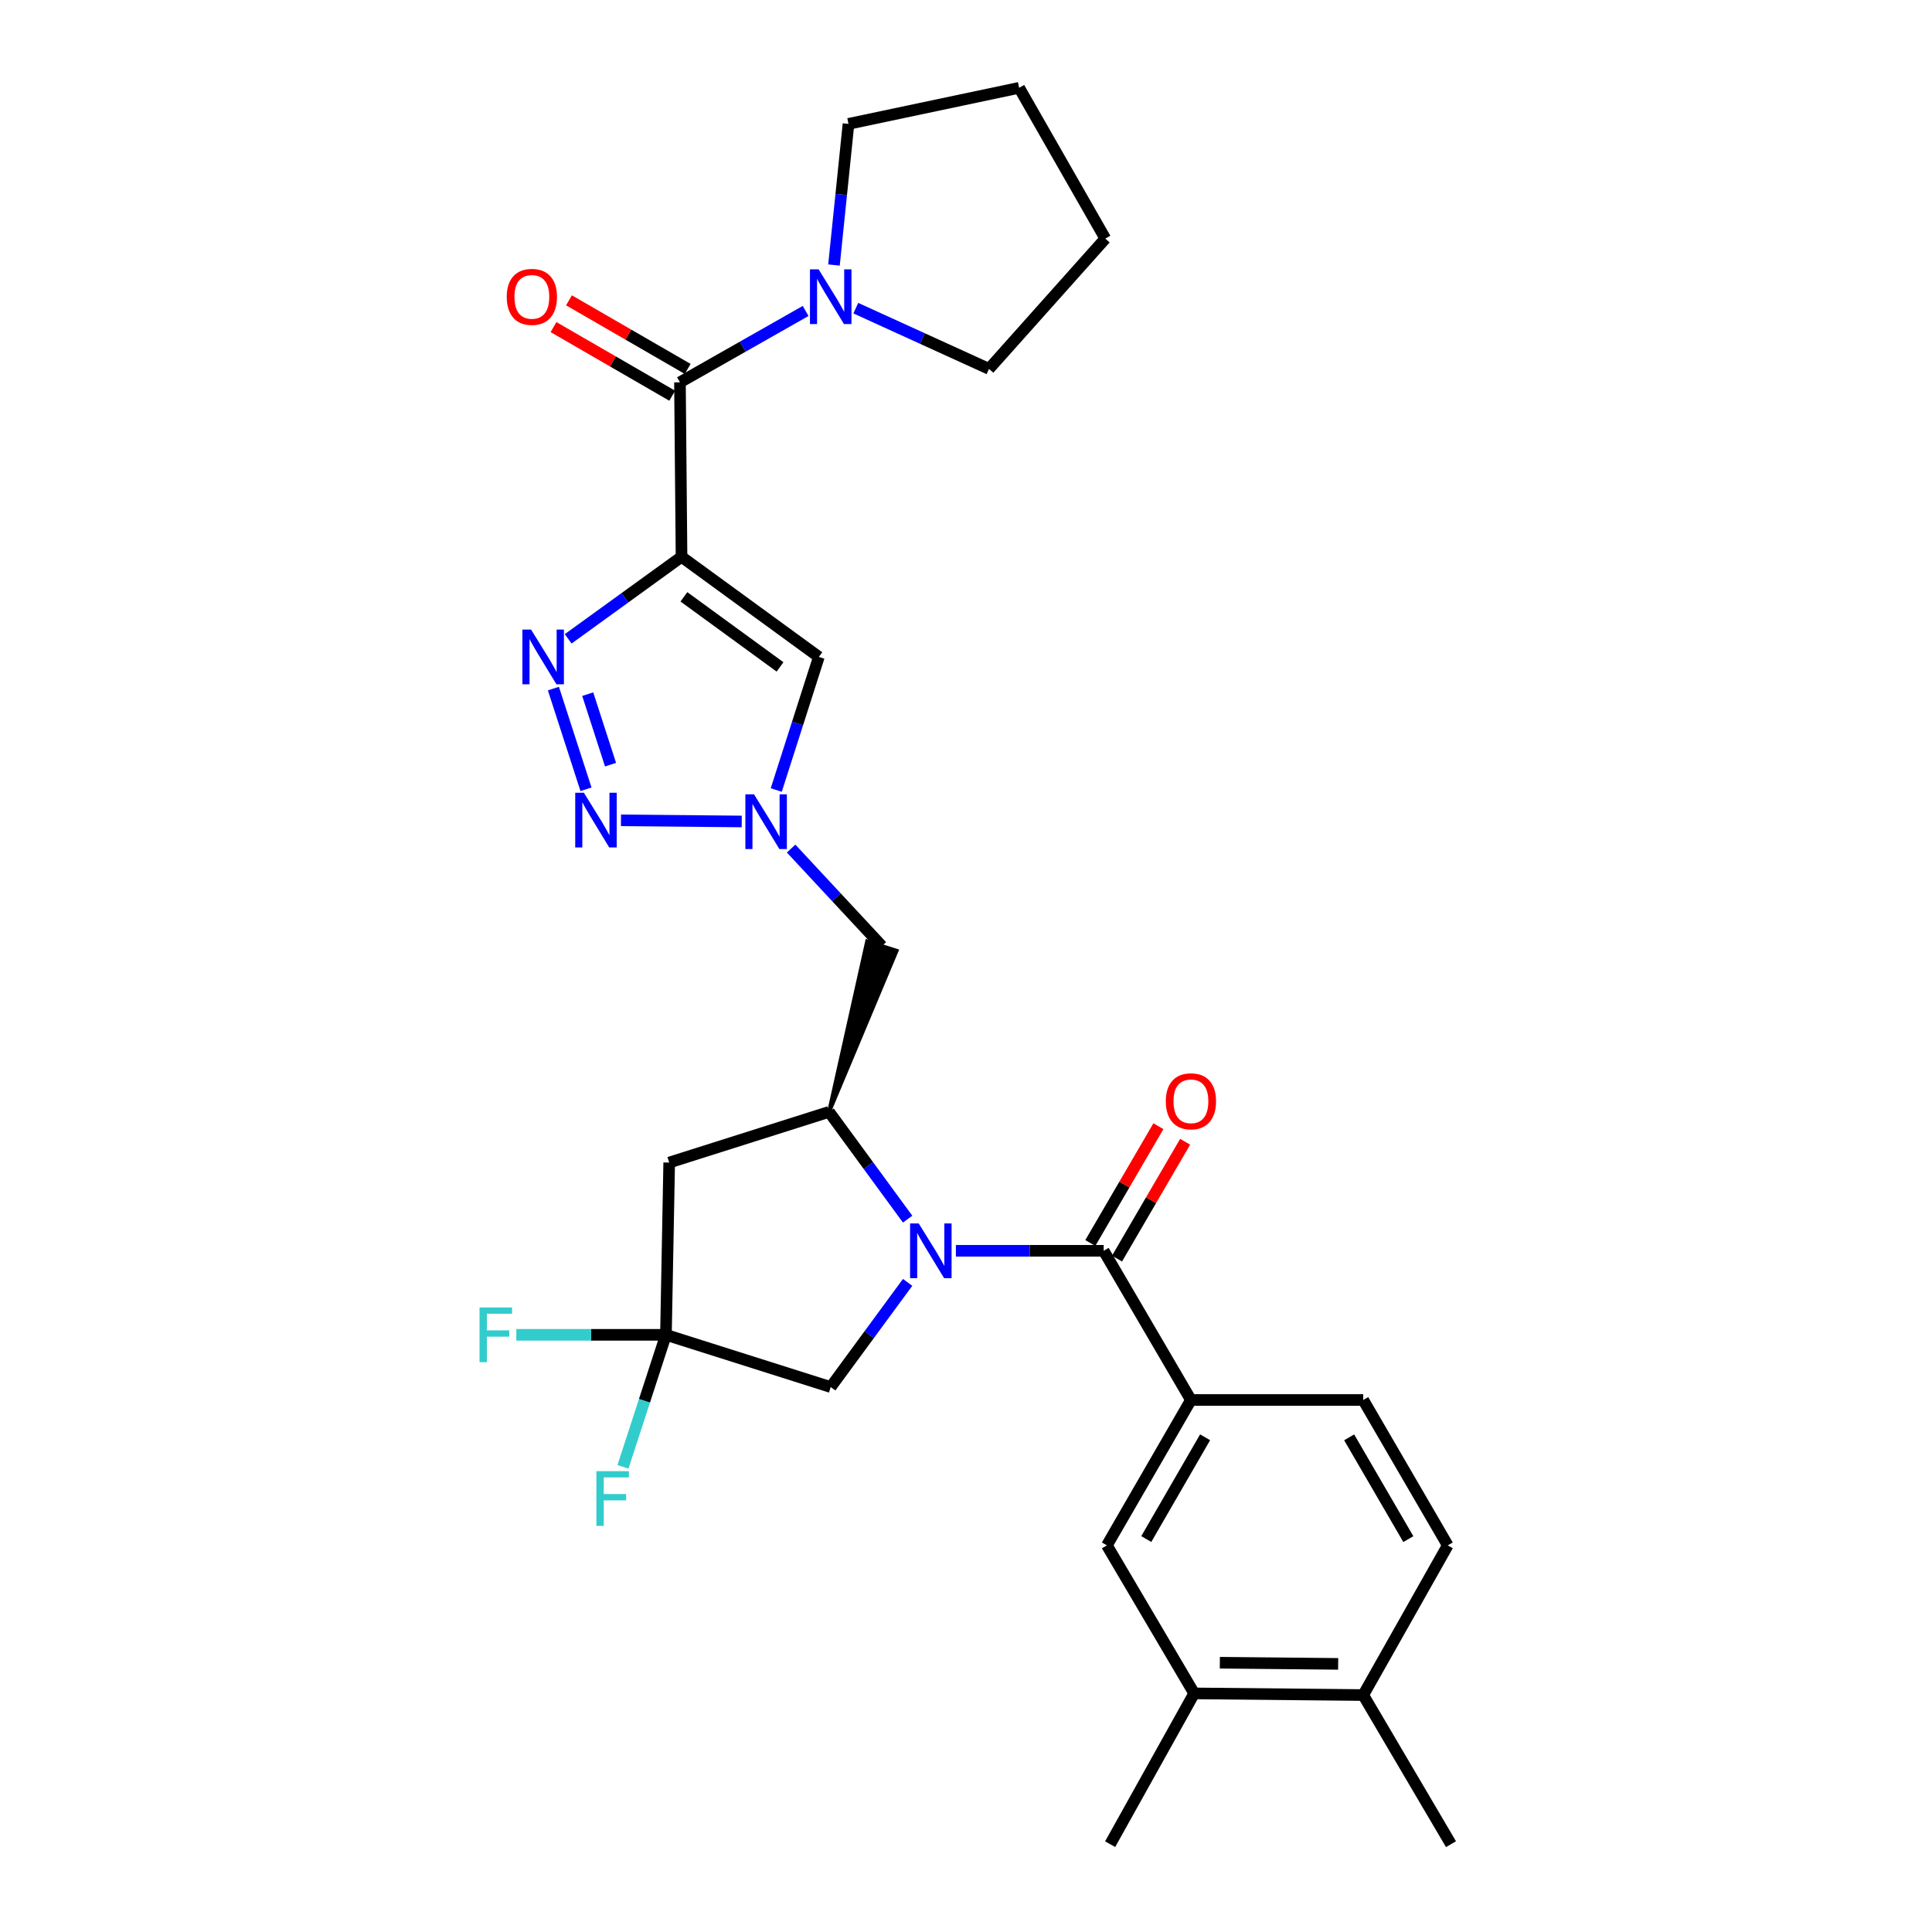 <?xml version='1.0' encoding='iso-8859-1'?>
<svg version='1.1' baseProfile='full'
              xmlns='http://www.w3.org/2000/svg'
                      xmlns:rdkit='http://www.rdkit.org/xml'
                      xmlns:xlink='http://www.w3.org/1999/xlink'
                  xml:space='preserve'
width='1000px' height='1000px' viewBox='0 0 1000 1000'>
<!-- END OF HEADER -->
<rect style='opacity:1.0;fill:#FFFFFF;stroke:none' width='1000' height='1000' x='0' y='0'> </rect>
<path class='bond-1' d='M 352.76,288.208 L 323.425,309.434' style='fill:none;fill-rule:evenodd;stroke:#000000;stroke-width:6px;stroke-linecap:butt;stroke-linejoin:miter;stroke-opacity:1' />
<path class='bond-1' d='M 323.425,309.434 L 294.09,330.659' style='fill:none;fill-rule:evenodd;stroke:#0000FF;stroke-width:6px;stroke-linecap:butt;stroke-linejoin:miter;stroke-opacity:1' />
<path class='bond-5' d='M 352.76,288.208 L 351.942,197.892' style='fill:none;fill-rule:evenodd;stroke:#000000;stroke-width:6px;stroke-linecap:butt;stroke-linejoin:miter;stroke-opacity:1' />
<path class='bond-7' d='M 352.76,288.208 L 423.837,340.029' style='fill:none;fill-rule:evenodd;stroke:#000000;stroke-width:6px;stroke-linecap:butt;stroke-linejoin:miter;stroke-opacity:1' />
<path class='bond-7' d='M 353.989,308.919 L 403.744,345.193' style='fill:none;fill-rule:evenodd;stroke:#000000;stroke-width:6px;stroke-linecap:butt;stroke-linejoin:miter;stroke-opacity:1' />
<path class='bond-0' d='M 469.788,631.024 L 449.455,603.27' style='fill:none;fill-rule:evenodd;stroke:#0000FF;stroke-width:6px;stroke-linecap:butt;stroke-linejoin:miter;stroke-opacity:1' />
<path class='bond-0' d='M 449.455,603.27 L 429.121,575.516' style='fill:none;fill-rule:evenodd;stroke:#000000;stroke-width:6px;stroke-linecap:butt;stroke-linejoin:miter;stroke-opacity:1' />
<path class='bond-3' d='M 494.772,647.412 L 533.015,647.412' style='fill:none;fill-rule:evenodd;stroke:#0000FF;stroke-width:6px;stroke-linecap:butt;stroke-linejoin:miter;stroke-opacity:1' />
<path class='bond-3' d='M 533.015,647.412 L 571.258,647.412' style='fill:none;fill-rule:evenodd;stroke:#000000;stroke-width:6px;stroke-linecap:butt;stroke-linejoin:miter;stroke-opacity:1' />
<path class='bond-13' d='M 469.782,663.759 L 449.878,690.844' style='fill:none;fill-rule:evenodd;stroke:#0000FF;stroke-width:6px;stroke-linecap:butt;stroke-linejoin:miter;stroke-opacity:1' />
<path class='bond-13' d='M 449.878,690.844 L 429.975,717.929' style='fill:none;fill-rule:evenodd;stroke:#000000;stroke-width:6px;stroke-linecap:butt;stroke-linejoin:miter;stroke-opacity:1' />
<path class='bond-2' d='M 286.441,356.408 L 303.311,408.535' style='fill:none;fill-rule:evenodd;stroke:#0000FF;stroke-width:6px;stroke-linecap:butt;stroke-linejoin:miter;stroke-opacity:1' />
<path class='bond-2' d='M 304.204,359.297 L 316.013,395.786' style='fill:none;fill-rule:evenodd;stroke:#0000FF;stroke-width:6px;stroke-linecap:butt;stroke-linejoin:miter;stroke-opacity:1' />
<path class='bond-29' d='M 321.415,424.606 L 383.921,425.193' style='fill:none;fill-rule:evenodd;stroke:#0000FF;stroke-width:6px;stroke-linecap:butt;stroke-linejoin:miter;stroke-opacity:1' />
<path class='bond-10' d='M 571.258,647.412 L 616.425,724.635' style='fill:none;fill-rule:evenodd;stroke:#000000;stroke-width:6px;stroke-linecap:butt;stroke-linejoin:miter;stroke-opacity:1' />
<path class='bond-16' d='M 578.173,651.444 L 595.8,621.213' style='fill:none;fill-rule:evenodd;stroke:#000000;stroke-width:6px;stroke-linecap:butt;stroke-linejoin:miter;stroke-opacity:1' />
<path class='bond-16' d='M 595.8,621.213 L 613.427,590.982' style='fill:none;fill-rule:evenodd;stroke:#FF0000;stroke-width:6px;stroke-linecap:butt;stroke-linejoin:miter;stroke-opacity:1' />
<path class='bond-16' d='M 564.342,643.379 L 581.969,613.148' style='fill:none;fill-rule:evenodd;stroke:#000000;stroke-width:6px;stroke-linecap:butt;stroke-linejoin:miter;stroke-opacity:1' />
<path class='bond-16' d='M 581.969,613.148 L 599.596,582.917' style='fill:none;fill-rule:evenodd;stroke:#FF0000;stroke-width:6px;stroke-linecap:butt;stroke-linejoin:miter;stroke-opacity:1' />
<path class='bond-4' d='M 401.788,408.913 L 412.813,374.471' style='fill:none;fill-rule:evenodd;stroke:#0000FF;stroke-width:6px;stroke-linecap:butt;stroke-linejoin:miter;stroke-opacity:1' />
<path class='bond-4' d='M 412.813,374.471 L 423.837,340.029' style='fill:none;fill-rule:evenodd;stroke:#000000;stroke-width:6px;stroke-linecap:butt;stroke-linejoin:miter;stroke-opacity:1' />
<path class='bond-12' d='M 409.478,439.214 L 432.966,464.453' style='fill:none;fill-rule:evenodd;stroke:#0000FF;stroke-width:6px;stroke-linecap:butt;stroke-linejoin:miter;stroke-opacity:1' />
<path class='bond-12' d='M 432.966,464.453 L 456.454,489.691' style='fill:none;fill-rule:evenodd;stroke:#000000;stroke-width:6px;stroke-linecap:butt;stroke-linejoin:miter;stroke-opacity:1' />
<path class='bond-11' d='M 351.942,197.892 L 384.466,179.422' style='fill:none;fill-rule:evenodd;stroke:#000000;stroke-width:6px;stroke-linecap:butt;stroke-linejoin:miter;stroke-opacity:1' />
<path class='bond-11' d='M 384.466,179.422 L 416.991,160.951' style='fill:none;fill-rule:evenodd;stroke:#0000FF;stroke-width:6px;stroke-linecap:butt;stroke-linejoin:miter;stroke-opacity:1' />
<path class='bond-17' d='M 355.948,190.961 L 325.228,173.202' style='fill:none;fill-rule:evenodd;stroke:#000000;stroke-width:6px;stroke-linecap:butt;stroke-linejoin:miter;stroke-opacity:1' />
<path class='bond-17' d='M 325.228,173.202 L 294.507,155.443' style='fill:none;fill-rule:evenodd;stroke:#FF0000;stroke-width:6px;stroke-linecap:butt;stroke-linejoin:miter;stroke-opacity:1' />
<path class='bond-17' d='M 347.935,204.822 L 317.215,187.063' style='fill:none;fill-rule:evenodd;stroke:#000000;stroke-width:6px;stroke-linecap:butt;stroke-linejoin:miter;stroke-opacity:1' />
<path class='bond-17' d='M 317.215,187.063 L 286.494,169.304' style='fill:none;fill-rule:evenodd;stroke:#FF0000;stroke-width:6px;stroke-linecap:butt;stroke-linejoin:miter;stroke-opacity:1' />
<path class='bond-6' d='M 429.121,575.516 L 464.082,492.12 L 448.826,487.262 Z' style='fill:#000000;fill-rule:evenodd;fill-opacity:1;stroke:#000000;stroke-width:2px;stroke-linecap:butt;stroke-linejoin:miter;stroke-opacity:1;' />
<path class='bond-9' d='M 429.121,575.516 L 346.373,601.737' style='fill:none;fill-rule:evenodd;stroke:#000000;stroke-width:6px;stroke-linecap:butt;stroke-linejoin:miter;stroke-opacity:1' />
<path class='bond-8' d='M 344.692,690.907 L 346.373,601.737' style='fill:none;fill-rule:evenodd;stroke:#000000;stroke-width:6px;stroke-linecap:butt;stroke-linejoin:miter;stroke-opacity:1' />
<path class='bond-21' d='M 344.692,690.907 L 333.569,725.074' style='fill:none;fill-rule:evenodd;stroke:#000000;stroke-width:6px;stroke-linecap:butt;stroke-linejoin:miter;stroke-opacity:1' />
<path class='bond-21' d='M 333.569,725.074 L 322.445,759.241' style='fill:none;fill-rule:evenodd;stroke:#33CCCC;stroke-width:6px;stroke-linecap:butt;stroke-linejoin:miter;stroke-opacity:1' />
<path class='bond-22' d='M 344.692,690.907 L 305.97,690.907' style='fill:none;fill-rule:evenodd;stroke:#000000;stroke-width:6px;stroke-linecap:butt;stroke-linejoin:miter;stroke-opacity:1' />
<path class='bond-22' d='M 305.97,690.907 L 267.248,690.907' style='fill:none;fill-rule:evenodd;stroke:#33CCCC;stroke-width:6px;stroke-linecap:butt;stroke-linejoin:miter;stroke-opacity:1' />
<path class='bond-31' d='M 344.692,690.907 L 429.975,717.929' style='fill:none;fill-rule:evenodd;stroke:#000000;stroke-width:6px;stroke-linecap:butt;stroke-linejoin:miter;stroke-opacity:1' />
<path class='bond-14' d='M 616.425,724.635 L 572.93,799.885' style='fill:none;fill-rule:evenodd;stroke:#000000;stroke-width:6px;stroke-linecap:butt;stroke-linejoin:miter;stroke-opacity:1' />
<path class='bond-14' d='M 623.762,743.935 L 593.316,796.609' style='fill:none;fill-rule:evenodd;stroke:#000000;stroke-width:6px;stroke-linecap:butt;stroke-linejoin:miter;stroke-opacity:1' />
<path class='bond-18' d='M 616.425,724.635 L 705.603,724.635' style='fill:none;fill-rule:evenodd;stroke:#000000;stroke-width:6px;stroke-linecap:butt;stroke-linejoin:miter;stroke-opacity:1' />
<path class='bond-23' d='M 442.966,159.502 L 477.439,175.219' style='fill:none;fill-rule:evenodd;stroke:#0000FF;stroke-width:6px;stroke-linecap:butt;stroke-linejoin:miter;stroke-opacity:1' />
<path class='bond-23' d='M 477.439,175.219 L 511.913,190.936' style='fill:none;fill-rule:evenodd;stroke:#000000;stroke-width:6px;stroke-linecap:butt;stroke-linejoin:miter;stroke-opacity:1' />
<path class='bond-24' d='M 431.663,137.17 L 435.422,100.643' style='fill:none;fill-rule:evenodd;stroke:#0000FF;stroke-width:6px;stroke-linecap:butt;stroke-linejoin:miter;stroke-opacity:1' />
<path class='bond-24' d='M 435.422,100.643 L 439.181,64.116' style='fill:none;fill-rule:evenodd;stroke:#000000;stroke-width:6px;stroke-linecap:butt;stroke-linejoin:miter;stroke-opacity:1' />
<path class='bond-15' d='M 572.93,799.885 L 618.106,876.503' style='fill:none;fill-rule:evenodd;stroke:#000000;stroke-width:6px;stroke-linecap:butt;stroke-linejoin:miter;stroke-opacity:1' />
<path class='bond-25' d='M 618.106,876.503 L 574.611,954.545' style='fill:none;fill-rule:evenodd;stroke:#000000;stroke-width:6px;stroke-linecap:butt;stroke-linejoin:miter;stroke-opacity:1' />
<path class='bond-32' d='M 618.106,876.503 L 705.603,877.357' style='fill:none;fill-rule:evenodd;stroke:#000000;stroke-width:6px;stroke-linecap:butt;stroke-linejoin:miter;stroke-opacity:1' />
<path class='bond-32' d='M 631.387,860.622 L 692.635,861.22' style='fill:none;fill-rule:evenodd;stroke:#000000;stroke-width:6px;stroke-linecap:butt;stroke-linejoin:miter;stroke-opacity:1' />
<path class='bond-20' d='M 705.603,724.635 L 749.356,799.885' style='fill:none;fill-rule:evenodd;stroke:#000000;stroke-width:6px;stroke-linecap:butt;stroke-linejoin:miter;stroke-opacity:1' />
<path class='bond-20' d='M 698.325,743.97 L 728.953,796.645' style='fill:none;fill-rule:evenodd;stroke:#000000;stroke-width:6px;stroke-linecap:butt;stroke-linejoin:miter;stroke-opacity:1' />
<path class='bond-19' d='M 705.603,877.357 L 749.356,799.885' style='fill:none;fill-rule:evenodd;stroke:#000000;stroke-width:6px;stroke-linecap:butt;stroke-linejoin:miter;stroke-opacity:1' />
<path class='bond-26' d='M 705.603,877.357 L 751.029,954.545' style='fill:none;fill-rule:evenodd;stroke:#000000;stroke-width:6px;stroke-linecap:butt;stroke-linejoin:miter;stroke-opacity:1' />
<path class='bond-28' d='M 511.913,190.936 L 572.112,123.497' style='fill:none;fill-rule:evenodd;stroke:#000000;stroke-width:6px;stroke-linecap:butt;stroke-linejoin:miter;stroke-opacity:1' />
<path class='bond-27' d='M 439.181,64.116 L 527.505,45.455' style='fill:none;fill-rule:evenodd;stroke:#000000;stroke-width:6px;stroke-linecap:butt;stroke-linejoin:miter;stroke-opacity:1' />
<path class='bond-30' d='M 527.505,45.455 L 572.112,123.497' style='fill:none;fill-rule:evenodd;stroke:#000000;stroke-width:6px;stroke-linecap:butt;stroke-linejoin:miter;stroke-opacity:1' />
<path  class='atom-1' d='M 475.535 633.252
L 484.815 648.252
Q 485.735 649.732, 487.215 652.412
Q 488.695 655.092, 488.775 655.252
L 488.775 633.252
L 492.535 633.252
L 492.535 661.572
L 488.655 661.572
L 478.695 645.172
Q 477.535 643.252, 476.295 641.052
Q 475.095 638.852, 474.735 638.172
L 474.735 661.572
L 471.055 661.572
L 471.055 633.252
L 475.535 633.252
' fill='#0000FF'/>
<path  class='atom-2' d='M 274.88 325.869
L 284.16 340.869
Q 285.08 342.349, 286.56 345.029
Q 288.04 347.709, 288.12 347.869
L 288.12 325.869
L 291.88 325.869
L 291.88 354.189
L 288 354.189
L 278.04 337.789
Q 276.88 335.869, 275.64 333.669
Q 274.44 331.469, 274.08 330.789
L 274.08 354.189
L 270.4 354.189
L 270.4 325.869
L 274.88 325.869
' fill='#0000FF'/>
<path  class='atom-3' d='M 302.213 410.324
L 311.493 425.324
Q 312.413 426.804, 313.893 429.484
Q 315.373 432.164, 315.453 432.324
L 315.453 410.324
L 319.213 410.324
L 319.213 438.644
L 315.333 438.644
L 305.373 422.244
Q 304.213 420.324, 302.973 418.124
Q 301.773 415.924, 301.413 415.244
L 301.413 438.644
L 297.733 438.644
L 297.733 410.324
L 302.213 410.324
' fill='#0000FF'/>
<path  class='atom-5' d='M 390.279 411.151
L 399.559 426.151
Q 400.479 427.631, 401.959 430.311
Q 403.439 432.991, 403.519 433.151
L 403.519 411.151
L 407.279 411.151
L 407.279 439.471
L 403.399 439.471
L 393.439 423.071
Q 392.279 421.151, 391.039 418.951
Q 389.839 416.751, 389.479 416.071
L 389.479 439.471
L 385.799 439.471
L 385.799 411.151
L 390.279 411.151
' fill='#0000FF'/>
<path  class='atom-12' d='M 423.715 139.418
L 432.995 154.418
Q 433.915 155.898, 435.395 158.578
Q 436.875 161.258, 436.955 161.418
L 436.955 139.418
L 440.715 139.418
L 440.715 167.738
L 436.835 167.738
L 426.875 151.338
Q 425.715 149.418, 424.475 147.218
Q 423.275 145.018, 422.915 144.338
L 422.915 167.738
L 419.235 167.738
L 419.235 139.418
L 423.715 139.418
' fill='#0000FF'/>
<path  class='atom-17' d='M 603.425 570.028
Q 603.425 563.228, 606.785 559.428
Q 610.145 555.628, 616.425 555.628
Q 622.705 555.628, 626.065 559.428
Q 629.425 563.228, 629.425 570.028
Q 629.425 576.908, 626.025 580.828
Q 622.625 584.708, 616.425 584.708
Q 610.185 584.708, 606.785 580.828
Q 603.425 576.948, 603.425 570.028
M 616.425 581.508
Q 620.745 581.508, 623.065 578.628
Q 625.425 575.708, 625.425 570.028
Q 625.425 564.468, 623.065 561.668
Q 620.745 558.828, 616.425 558.828
Q 612.105 558.828, 609.745 561.628
Q 607.425 564.428, 607.425 570.028
Q 607.425 575.748, 609.745 578.628
Q 612.105 581.508, 616.425 581.508
' fill='#FF0000'/>
<path  class='atom-18' d='M 262.287 153.658
Q 262.287 146.858, 265.647 143.058
Q 269.007 139.258, 275.287 139.258
Q 281.567 139.258, 284.927 143.058
Q 288.287 146.858, 288.287 153.658
Q 288.287 160.538, 284.887 164.458
Q 281.487 168.338, 275.287 168.338
Q 269.047 168.338, 265.647 164.458
Q 262.287 160.578, 262.287 153.658
M 275.287 165.138
Q 279.607 165.138, 281.927 162.258
Q 284.287 159.338, 284.287 153.658
Q 284.287 148.098, 281.927 145.298
Q 279.607 142.458, 275.287 142.458
Q 270.967 142.458, 268.607 145.258
Q 266.287 148.058, 266.287 153.658
Q 266.287 159.378, 268.607 162.258
Q 270.967 165.138, 275.287 165.138
' fill='#FF0000'/>
<path  class='atom-22' d='M 308.69 761.469
L 325.53 761.469
L 325.53 764.709
L 312.49 764.709
L 312.49 773.309
L 324.09 773.309
L 324.09 776.589
L 312.49 776.589
L 312.49 789.789
L 308.69 789.789
L 308.69 761.469
' fill='#33CCCC'/>
<path  class='atom-23' d='M 248.206 676.747
L 265.046 676.747
L 265.046 679.987
L 252.006 679.987
L 252.006 688.587
L 263.606 688.587
L 263.606 691.867
L 252.006 691.867
L 252.006 705.067
L 248.206 705.067
L 248.206 676.747
' fill='#33CCCC'/>
</svg>
